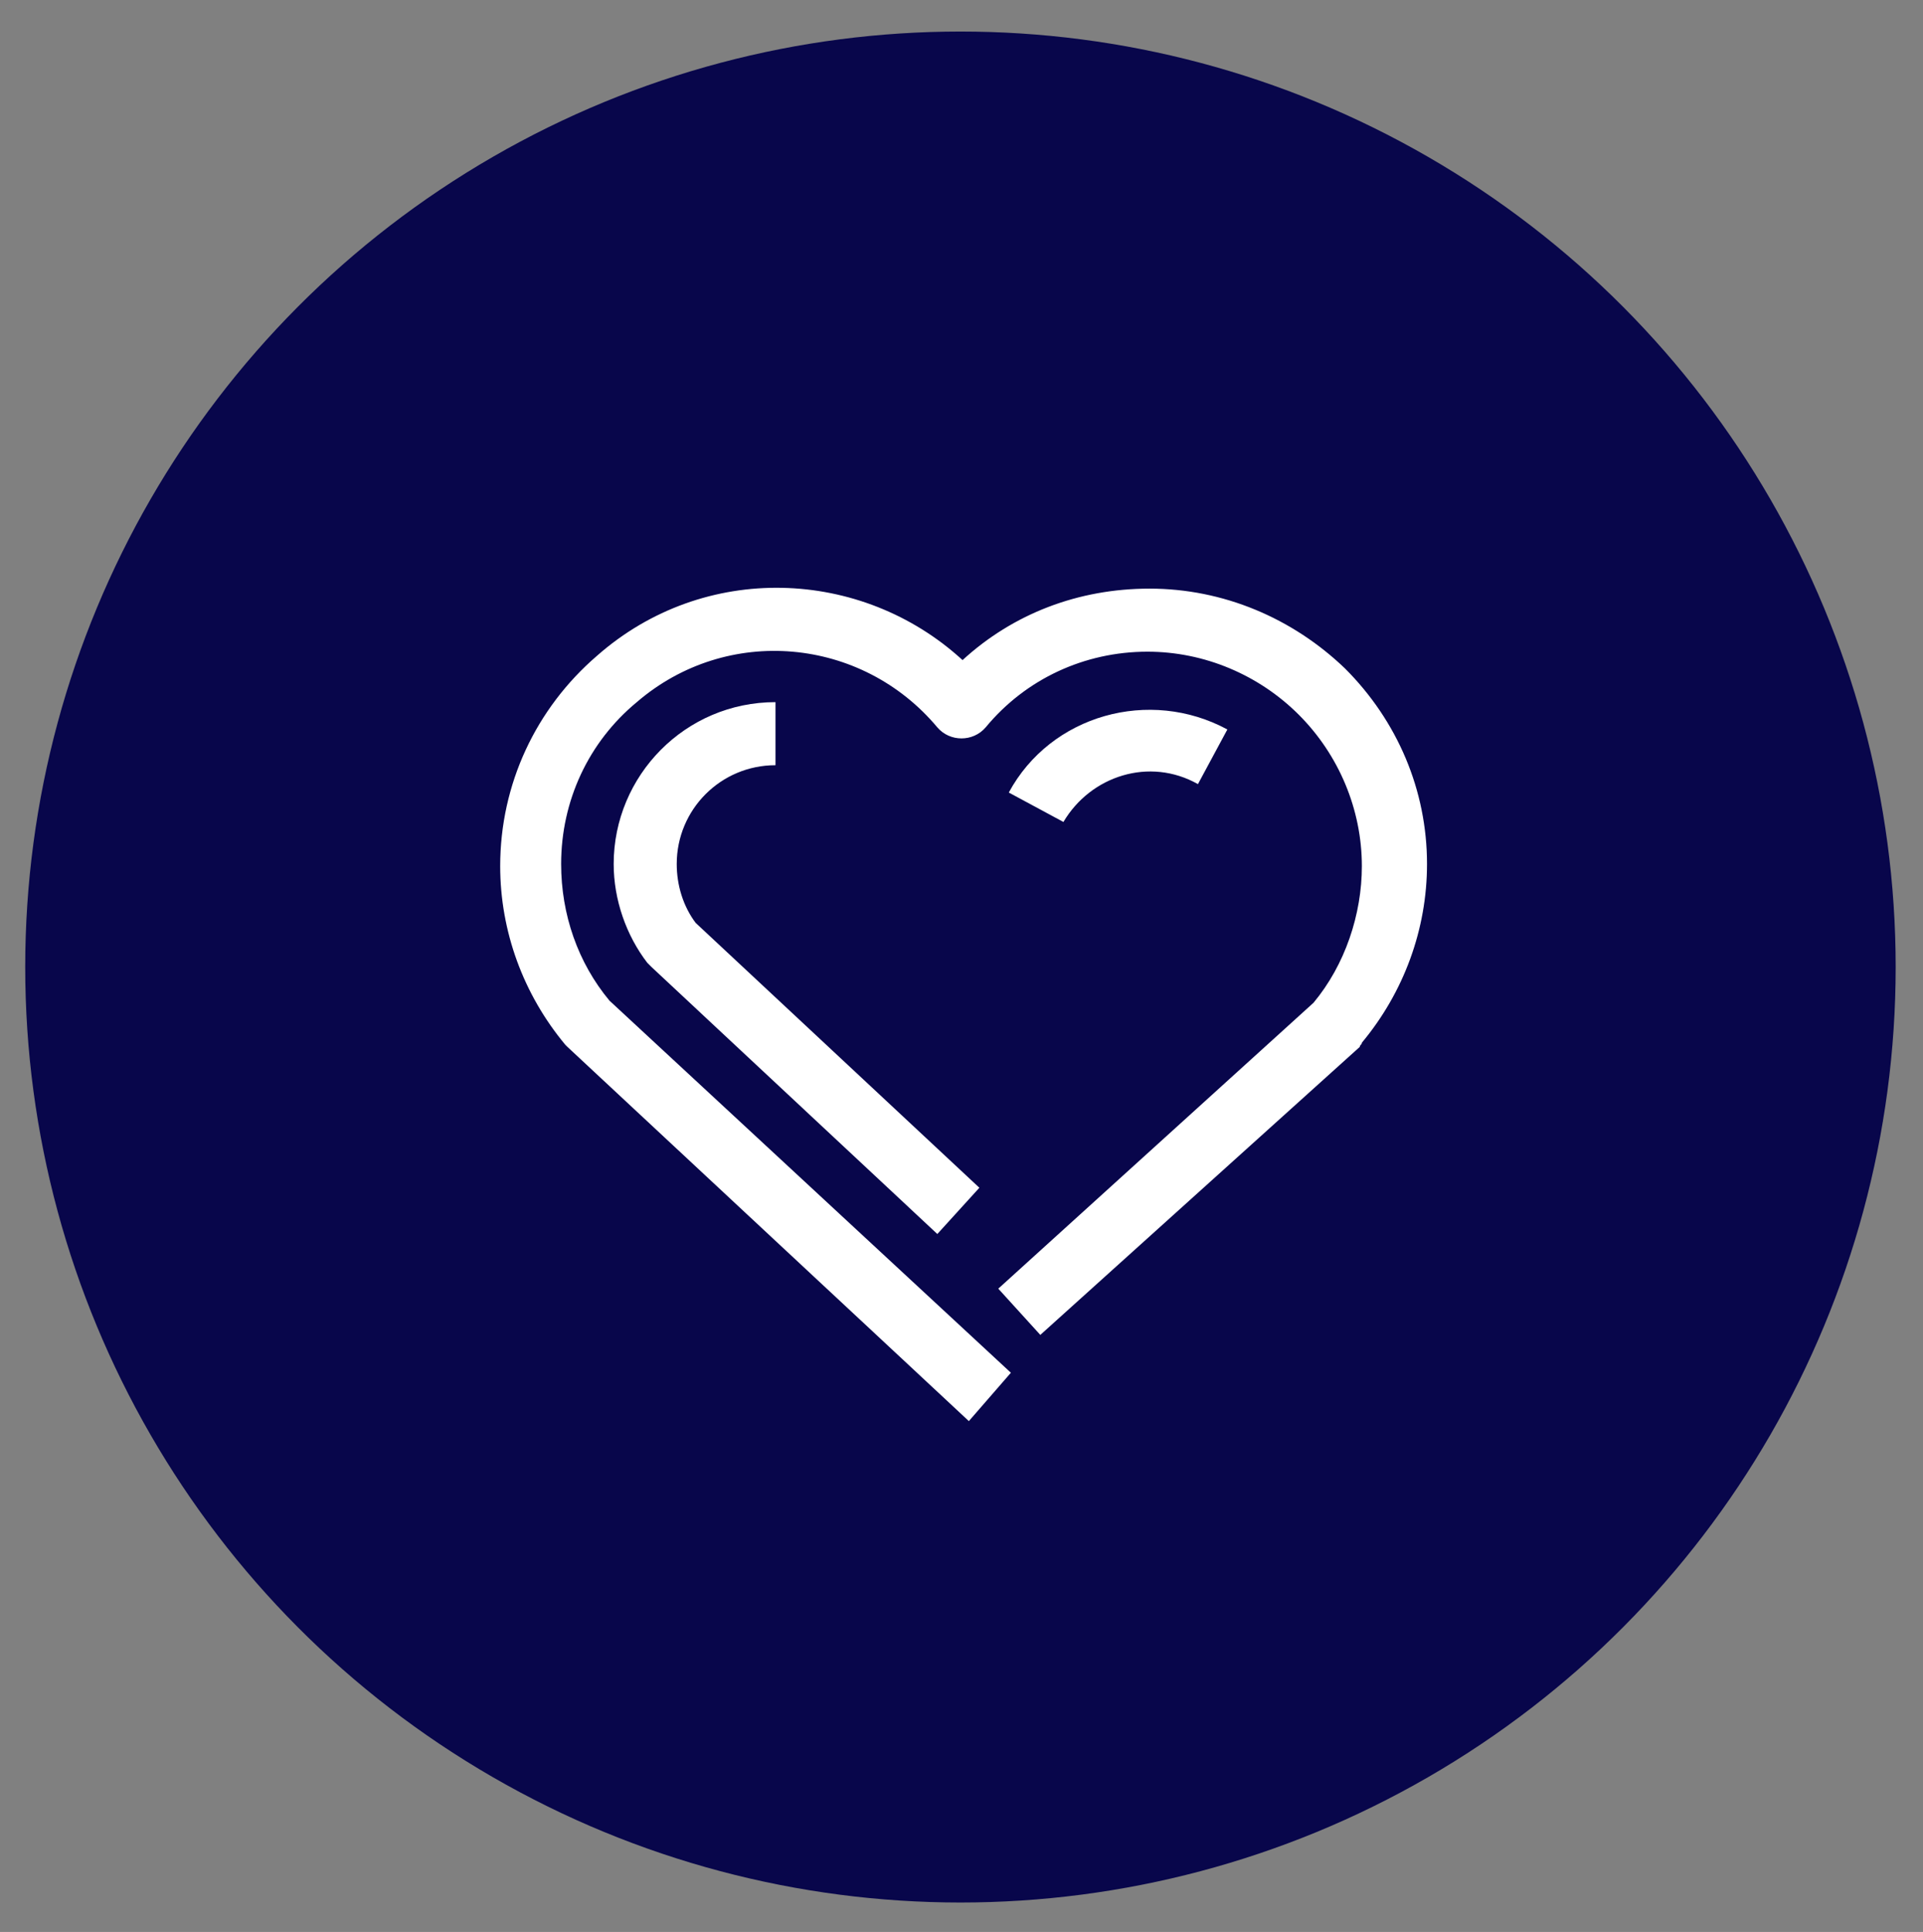 <?xml version="1.0" encoding="utf-8"?>
<!-- Generator: Adobe Illustrator 28.1.0, SVG Export Plug-In . SVG Version: 6.00 Build 0)  -->
<svg version="1.1" id="Laag_1" xmlns="http://www.w3.org/2000/svg" xmlns:xlink="http://www.w3.org/1999/xlink" x="0px" y="0px"
	 viewBox="0 0 91.5 91.9" style="enable-background:new 0 0 91.5 91.9;" xml:space="preserve">
<rect x="0" y="0" width="91.5" height="91.9" fill="#808080" stroke="none"/>
<style type="text/css">
	.st0{fill:#F4825F;}
	.st1{fill:none;stroke:#FFFFFF;stroke-width:3;stroke-linejoin:round;stroke-miterlimit:10;}
	.st2{fill:none;stroke:#FFFFFF;stroke-width:3;stroke-miterlimit:10;}
	.st3{fill:#08064B;}
	.st4{fill:none;stroke:#FFFFFF;stroke-width:3;}
	.st5{fill:none;stroke:#FFFFFF;stroke-width:3;stroke-linecap:square;stroke-miterlimit:10;}
	.st6{fill:none;stroke:#FFFFFF;stroke-width:1.5;stroke-miterlimit:10;}
	.st7{fill:#FFFFFF;}
</style>
<g>
	<circle id="Ellipse_126_00000083772001576822576690000008409361695872582581_" class="st3" cx="45.7" cy="46" r="44.5"/>
	<g id="Group_11463_00000119111055421924629740000001891189456023605910_" transform="translate(24 28)">
		<path class="st7" d="M22.1,39.6L3,21.8c0,0-0.1-0.1-0.1-0.1c-2-2.4-3.1-5.4-3.1-8.5c0-3.9,1.7-7.5,4.6-10C9.5-1.3,17-1,21.8,3.4
			C24.2,1.2,27.3,0,30.7,0c0,0,0,0,0,0c3.5,0,6.8,1.4,9.3,3.8c2.5,2.5,3.9,5.8,3.9,9.3c0,3.1-1.1,6.1-3.1,8.5c0,0.1-0.1,0.1-0.1,0.2
			L25.5,35.5l-2-2.2l15-13.6c1.5-1.8,2.3-4.2,2.3-6.5c0-2.7-1.1-5.3-3-7.2c-1.9-1.9-4.5-3-7.2-3c0,0,0,0,0,0c-3,0-5.8,1.3-7.7,3.6
			c-0.6,0.7-1.7,0.7-2.3,0C17,2.3,10.6,1.7,6.3,5.4C4,7.3,2.7,10.1,2.7,13.1c0,2.4,0.8,4.7,2.3,6.5l19.1,17.7L22.1,39.6z"/>
		<path class="st7" d="M20.6,30.7L7,18c-0.1-0.1-0.1-0.1-0.2-0.2c-1-1.3-1.6-3-1.6-4.7c0-4.2,3.4-7.7,7.7-7.7l0,3
			c-2.6,0-4.7,2.1-4.7,4.7c0,1,0.3,2,0.9,2.8l13.5,12.6L20.6,30.7z M26.6,11.1L24,9.7c2-3.7,6.7-5,10.4-3L33,9.3
			C30.7,8,27.9,8.9,26.6,11.1z"/>
	</g>
</g>
</svg>
